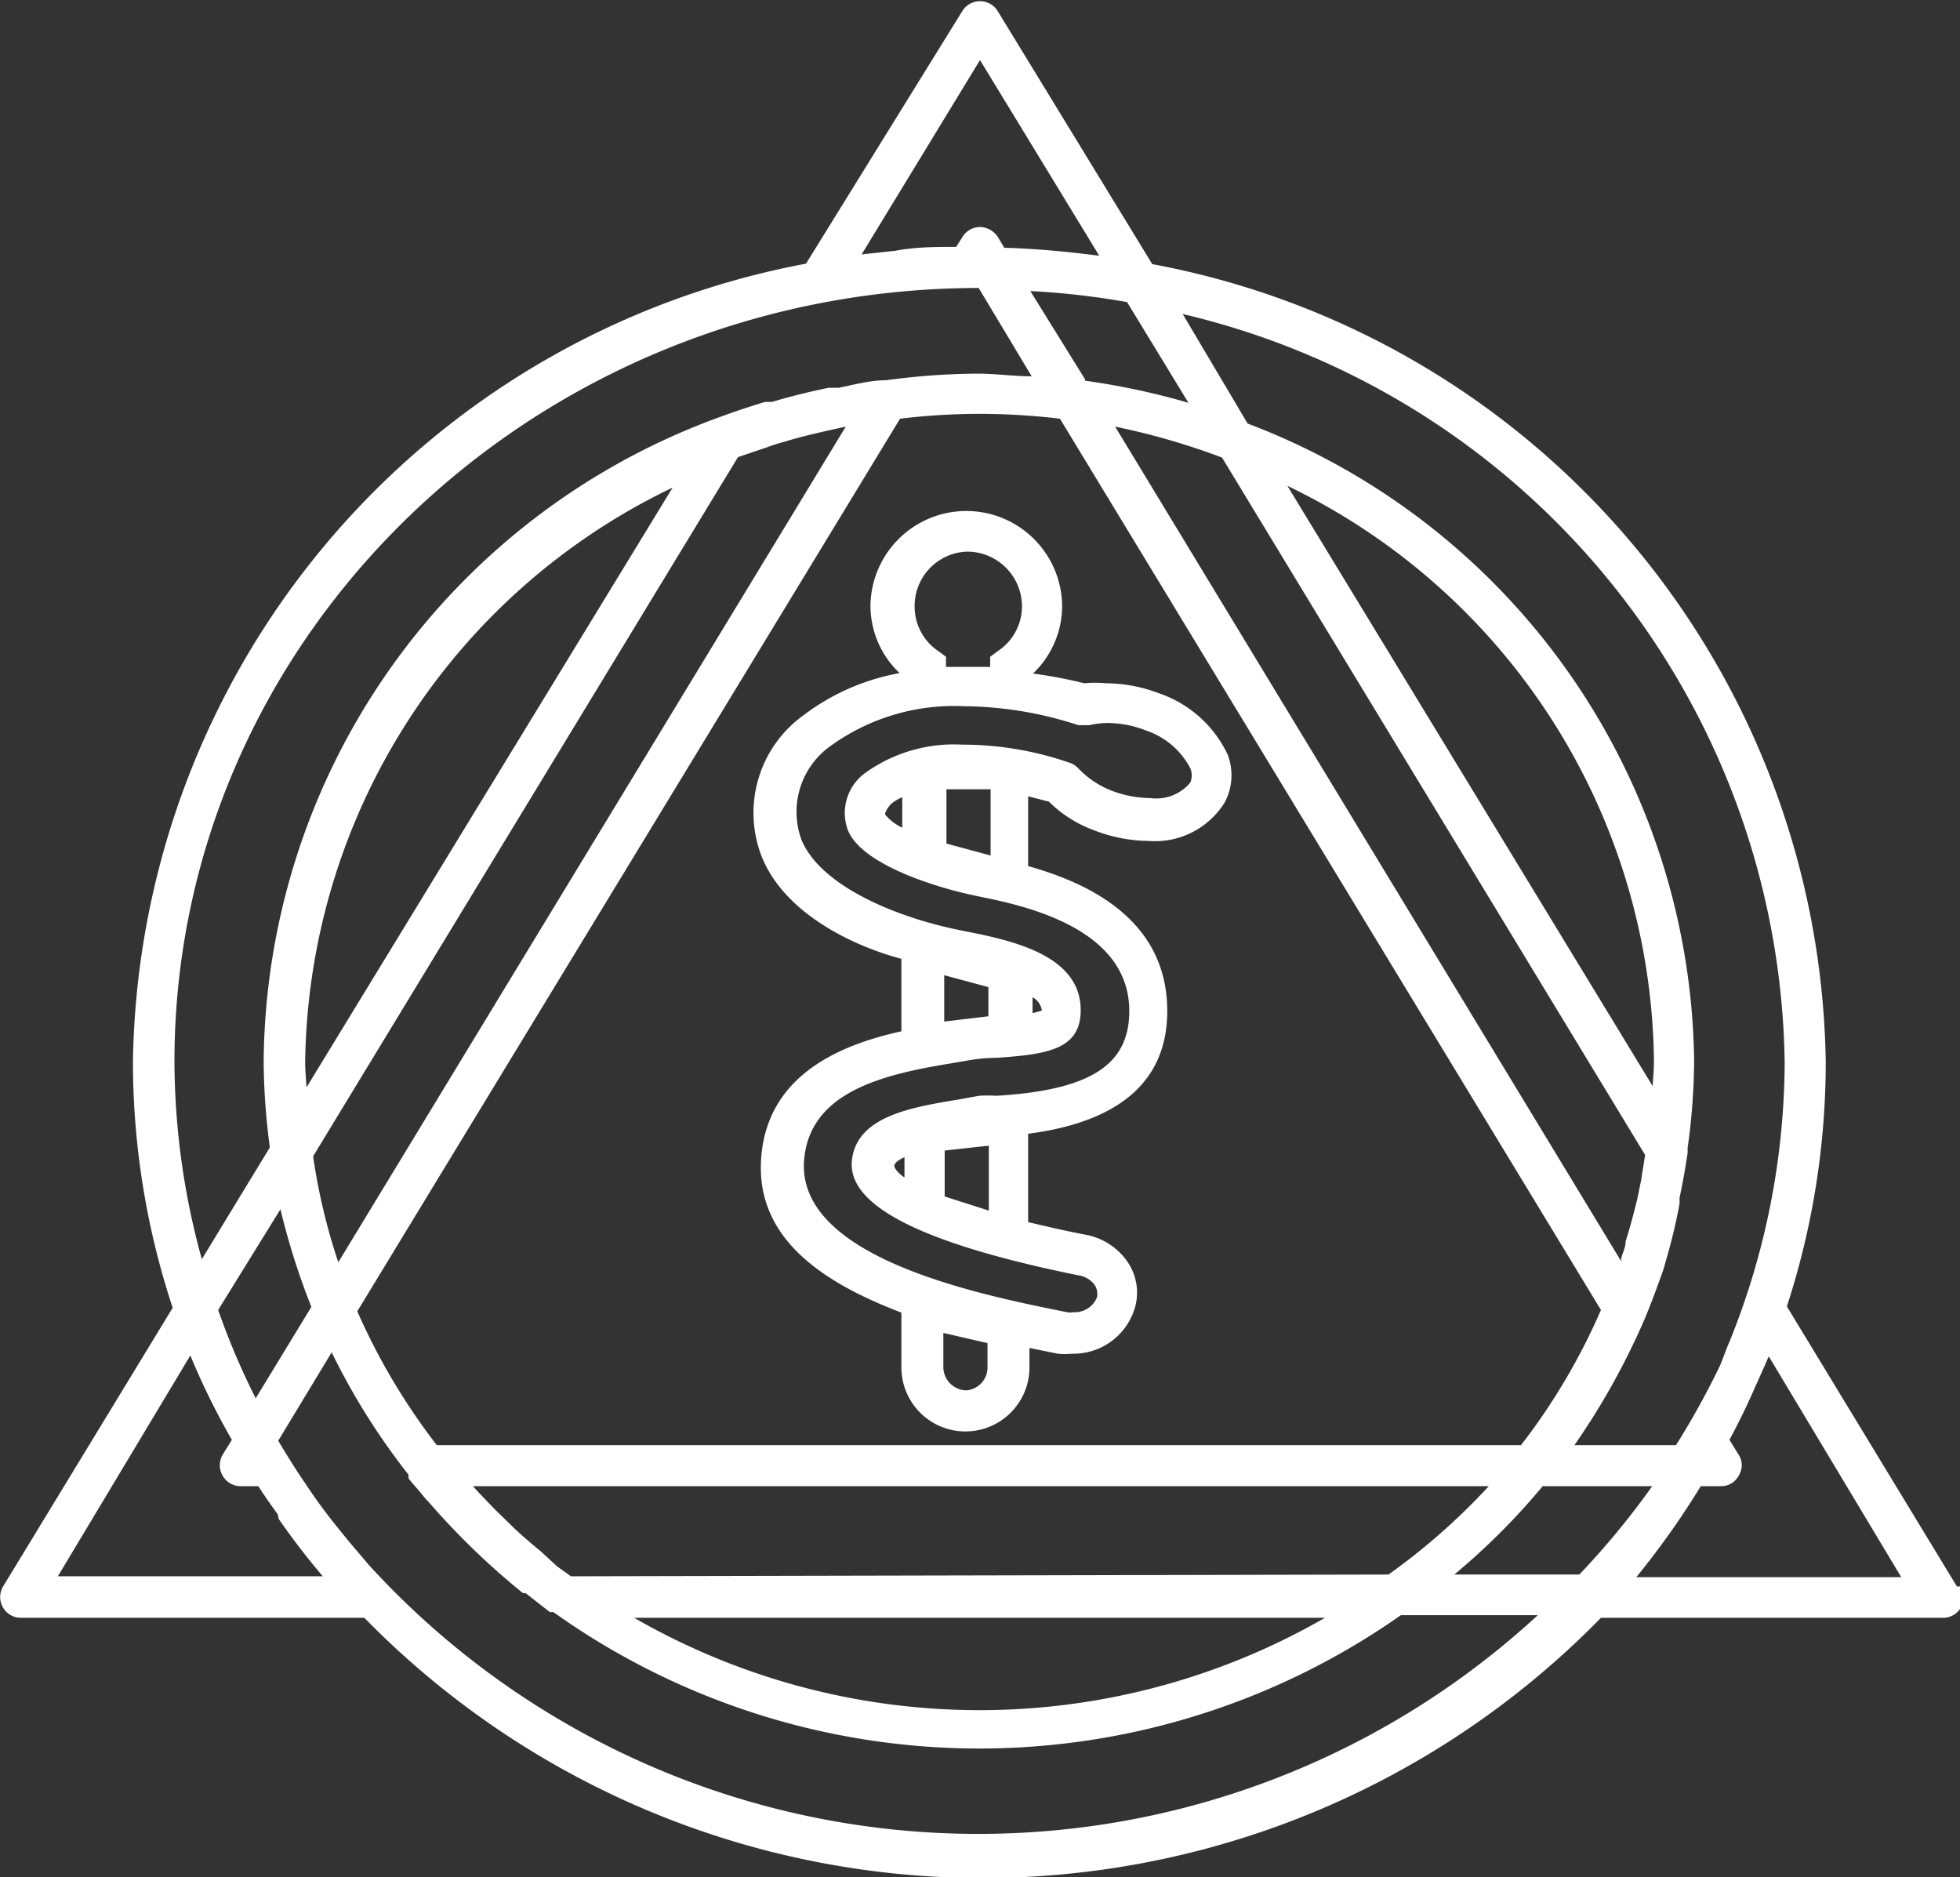 <svg xmlns="http://www.w3.org/2000/svg" width="44.38" height="42.5" viewBox="0 0 44.38 42.5"><rect x="0" y="0" width="44.38" height="42.5" fill="#333333" stroke="none"/><title>team</title><path d="M44.06,35.67l-3.85-6.34a17.85,17.85,0,0,0,.88-5.54A18.66,18.66,0,0,0,25.84,5.73L22.34,0a.47.47,0,0,0-.8,0L18,5.72A18.67,18.67,0,0,0,2.76,23.79a17.76,17.76,0,0,0,.9,5.57L-.18,35.67a.47.47,0,0,0,.4.71H8a19.58,19.58,0,0,0,28,0h7.75a.47.47,0,0,0,.4-.71Zm-38-1.53a16,16,0,0,0,1,1.3h-6l3-5A16.29,16.29,0,0,0,5,32.35l-.21.34a.47.47,0,0,0,0,.47.47.47,0,0,0,.41.24h.4c.14.22.29.43.44.64ZM19.91,5.44l-.65.07,2.68-4.4,2.7,4.43c-.71-.09-1.42-.16-2.15-.18l-.15-.25a.5.5,0,0,0-.4-.22.47.47,0,0,0-.4.23l-.14.22c-.46,0-.92,0-1.39.09Zm9.84,30.94a15.67,15.67,0,0,1-15.64,0Zm-17.07-.94-.31-.22L12,34.88c-.24-.2-.48-.4-.7-.62l-.38-.37c-.15-.16-.31-.32-.46-.49h23a14.7,14.7,0,0,1-2.27,2Zm-4.84-6L20.13,9.23a15.26,15.26,0,0,1,1.8-.11,15.6,15.6,0,0,1,1.82.11L36,29.41a14.26,14.26,0,0,1-1.81,3.06H9.64A14.51,14.51,0,0,1,7.84,29.44Zm-1-3.51L16.46,10.1l.65-.22a3.84,3.84,0,0,1,.41-.13c.35-.11.71-.19,1.06-.27l.32-.07h0L7.41,28.33A13.75,13.75,0,0,1,6.84,25.93Zm-.18-2.14a14.63,14.63,0,0,1,8.32-13L6.69,24.37C6.68,24.18,6.66,24,6.66,23.79ZM27.42,10.11,37,25.9l-.09.57-.09.44c-.08.32-.16.63-.26.94,0,.13-.06.25-.1.38a.59.59,0,0,0,0,.08L25,9.41A15.86,15.86,0,0,1,27.42,10.11Zm9.75,14.23L28.9,10.75a14.63,14.63,0,0,1,8.3,13C37.2,24,37.18,24.16,37.17,24.34Zm-12.85-16-1.24-2a17.68,17.68,0,0,1,2.19.25l1.39,2.28A16.47,16.47,0,0,0,24.32,8.37ZM6.8,29.34,5.54,31.41a16.33,16.33,0,0,1-.85-2L6.1,27.13A16.24,16.24,0,0,0,6.8,29.34ZM34.68,33.4h2.48a17.94,17.94,0,0,1-1.65,2H32.68A15.42,15.42,0,0,0,34.68,33.4Zm4.23-3.27c-.08.18-.14.36-.21.53a18.36,18.36,0,0,1-1,1.81H35.4A16.38,16.38,0,0,0,37,29.59s0,0,0,0c.14-.34.27-.69.38-1a2,2,0,0,0,.08-.26A12.35,12.35,0,0,0,37.78,27l0-.13c.07-.33.13-.66.18-1a.4.4,0,0,0,0-.11,14.71,14.71,0,0,0,.15-2A15.64,15.64,0,0,0,28,9.34L26.53,6.86A17.67,17.67,0,0,1,40.16,23.79,17,17,0,0,1,38.91,30.13Zm-17-23.86h0l1.2,2c-.41,0-.81-.06-1.22-.06a15.79,15.79,0,0,0-2.08.15H19.8c-.35,0-.71.1-1.06.17l-.23,0c-.43.09-.85.19-1.28.32l-.16,0c-.36.11-.72.23-1.07.36l0,0A15.66,15.66,0,0,0,5.72,23.79a15.4,15.4,0,0,0,.14,1.94L4.32,28.26a16.93,16.93,0,0,1-.62-4.47C3.7,14.13,11.88,6.27,21.93,6.27ZM8.09,35.17l-.44-.52c-.23-.28-.45-.55-.66-.84s-.27-.39-.4-.58-.37-.57-.54-.86l1.21-2A15.43,15.43,0,0,0,9,33.14s0,.06,0,.08.26.3.38.46l.07.07a16.76,16.76,0,0,0,2.14,2.07l.06,0,.55.43s.06,0,.08,0a16.6,16.6,0,0,0,19.19.07h3.1A18.68,18.68,0,0,1,8.09,35.17ZM38.26,33.4h.46a.45.45,0,0,0,.4-.24.44.44,0,0,0,0-.47l-.21-.34c.22-.41.42-.82.6-1.24.05-.1.09-.2.14-.31l.15-.34,3,5h-6A18.6,18.6,0,0,0,38.26,33.4Z" transform="translate(0.25 0.25)" style="fill:#fff"/><path d="M27.55,16.84A2.67,2.67,0,0,0,26,15.45a3.42,3.42,0,0,0-1.21-.23,2.63,2.63,0,0,0-.49,0A10.87,10.87,0,0,0,23.14,15a2.12,2.12,0,0,0,.66-1.51,2.17,2.17,0,1,0-4.34,0,2.1,2.1,0,0,0,.66,1.5,5.08,5.08,0,0,0-2.17.95A2.72,2.72,0,0,0,17,19.15c.5,1.25,2,2,3.16,2.31V23.1c-1.31.29-3,.94-3.17,2.81s1.39,2.88,3.17,3.56v1.24a1.45,1.45,0,1,0,2.9,0v-.44l.64.13a1.65,1.65,0,0,0,.32,0,1.45,1.45,0,0,0,1.43-1.05,1.23,1.23,0,0,0-.15-1,1.48,1.48,0,0,0-1-.65c-.47-.09-.89-.19-1.27-.28v-2c2.08-.27,3.15-1.2,3.15-2.78,0-2.07-1.79-2.9-3.15-3.28V17.78l.47.12a2.82,2.82,0,0,0,1,.64,3.48,3.48,0,0,0,1.25.25,1.86,1.86,0,0,0,1.73-.87A1.31,1.31,0,0,0,27.55,16.84ZM21.63,31.23a.53.53,0,0,1-.52-.52v-.78l1,.23v.55A.52.52,0,0,1,21.63,31.23ZM20.18,18.49a1.12,1.12,0,0,1-.39-.3s0-.09.14-.24a1,1,0,0,1,.25-.15Zm2,.63-1-.27V17.62l1,0Zm-.64-2.51a3.44,3.44,0,0,0-2.17.62,1.12,1.12,0,0,0-.42,1.32c.32.78,2,1.3,2.93,1.49s3.44.67,3.44,2.6c0,1.21-.86,1.79-3,1.92a3.35,3.35,0,0,0-.4,0l-.44.08c-1.09.18-2.33.38-2.44,1.38s1.49,1.87,5.15,2.61a.54.54,0,0,1,.35.22.38.38,0,0,1,.05.27.54.54,0,0,1-.53.34.39.39,0,0,1-.15,0c-2-.4-6.17-1.24-5.95-3.48.15-1.51,1.78-1.9,3.3-2.15l.41-.07a3.89,3.89,0,0,1,.66-.06c1.14-.08,1.89-.19,1.89-1.08,0-1.27-1.62-1.59-2.69-1.8-1.47-.29-3.19-1-3.63-2.05a1.83,1.83,0,0,1,.67-2.14,4.77,4.77,0,0,1,3-.89,8.52,8.52,0,0,1,2.6.43l.14,0h.1a1.93,1.93,0,0,1,.42-.05,2.4,2.4,0,0,1,.87.17,1.77,1.77,0,0,1,1,.85.42.42,0,0,1,0,.33,1,1,0,0,1-.9.35,2.5,2.5,0,0,1-.91-.18,2.07,2.07,0,0,1-.73-.5.47.47,0,0,0-.19-.12A7.42,7.42,0,0,0,21.51,16.61Zm-.4,9.19,1-.11v1.47l-1-.32ZM20,26.15c0-.07.1-.14.23-.2v.46C20,26.25,20,26.15,20,26.15Zm3.13-3.45v-.37a.4.4,0,0,1,.21.3S23.22,22.67,23.08,22.7Zm-2,.18V21.83l1,.27v.66Zm.52-10.64a1.24,1.24,0,0,1,1.24,1.24,1.21,1.21,0,0,1-.53,1l-.19.14v.23h-1v-.23l-.19-.14a1.21,1.21,0,0,1-.52-1A1.23,1.23,0,0,1,21.63,12.24Z" transform="translate(0.25 0.25)" style="fill:#fff"/></svg>